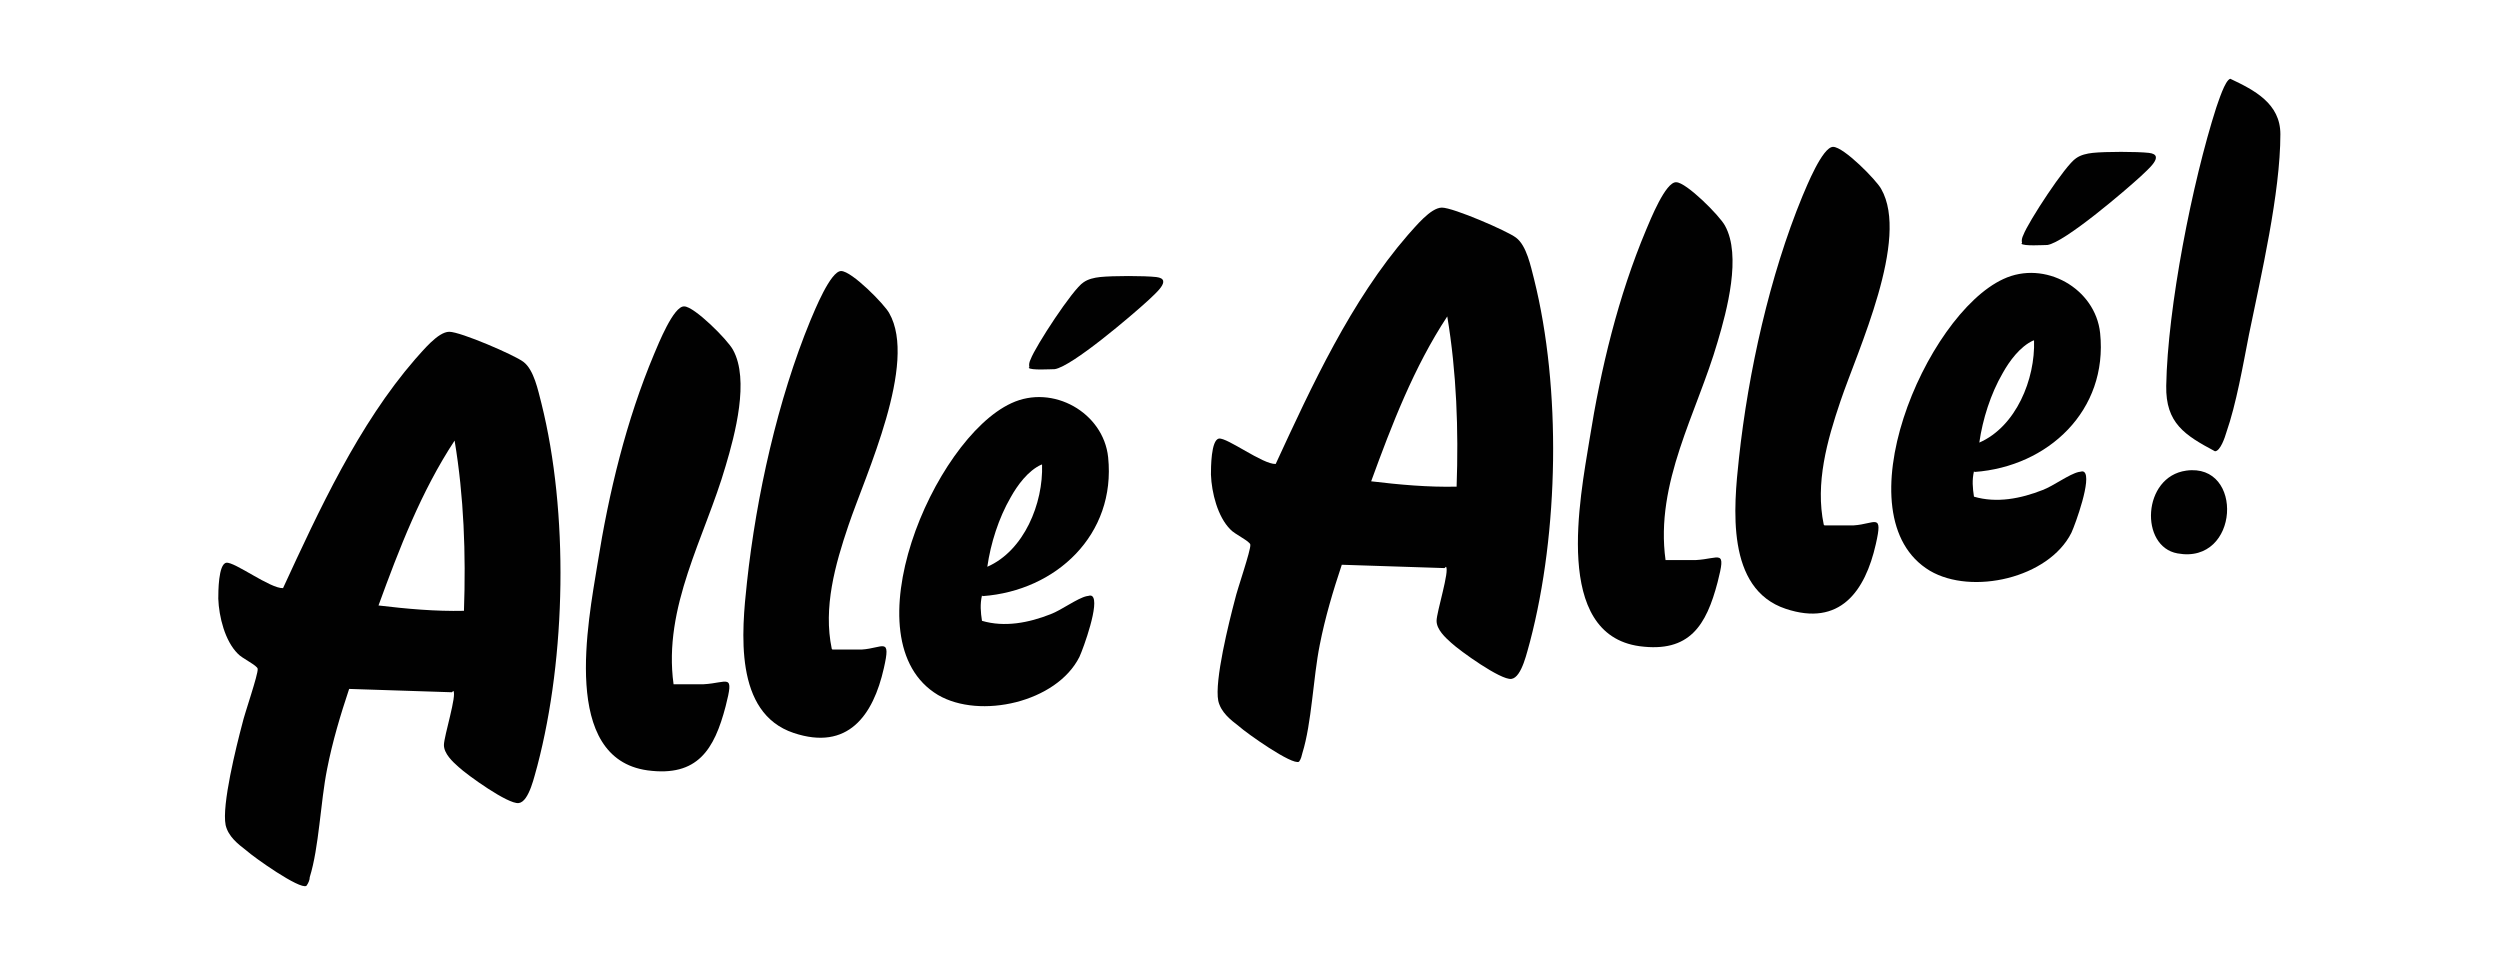 <?xml version="1.0" encoding="UTF-8"?>
<svg id="Ebene_1" xmlns="http://www.w3.org/2000/svg" version="1.1" viewBox="0 0 374.5 146">
  <!-- Generator: Adobe Illustrator 29.0.1, SVG Export Plug-In . SVG Version: 2.1.0 Build 192)  -->
  <defs>
    <style>
      .st0 {
        fill: #010101;
      }
    </style>
  </defs>
  <g id="Ebene_5">
    <g>
      <path class="st0" d="M334.1,11.8c3.6,1.7,7.5,3.7,7.5,8.3,0,8.8-2.9,21.2-4.7,30-.9,4.6-1.9,10.4-3.4,14.7-.2.7-.9,2.8-1.7,2.8-4.5-2.4-7.4-4.2-7.3-9.8.2-11.7,3.9-30.5,7.5-41.7.3-.8,1.3-4.1,2.1-4.3"/>
      <path class="st0" d="M327.5,70.5c8.7-1.2,8,14.1-1.3,12.4-5.7-1-5.3-11.5,1.3-12.4"/>
      <path class="st0" d="M69.5,91.5c.3-8.5,0-17.1-1.4-25.5-5,7.6-8.3,16.2-11.4,24.7,4.2.5,8.5.9,12.8.8M67.7,103.7l-15.4-.5c-1.3,3.9-2.5,7.9-3.3,12-1,5-1.2,11.7-2.6,16.2,0,.4-.2.9-.5,1.3-1,.6-7.9-4.3-9-5.3-1.3-1-2.7-2.1-3.1-3.8-.6-3,1.6-11.8,2.5-15.2.3-1.4,2.4-7.4,2.3-8.2,0-.5-2.4-1.6-3-2.3-1.9-1.9-2.8-5.5-2.9-8.2,0-1,0-5.2,1.2-5.4,1.2-.2,6.6,3.9,8.5,3.8,5.4-11.7,11.3-24.5,19.8-34.3,1.1-1.2,3.4-4.1,5.1-4.1s9.8,3.5,11.1,4.5c1.6,1.2,2.2,4.3,2.7,6.2,4.1,16.4,3.7,37.9-.6,54.3-.4,1.3-1.2,5.4-2.8,5.6-1.6.2-7.7-4.2-9-5.4-.9-.8-2.2-2-2.2-3.3s2-7.6,1.4-8.1"/>
      <path class="st0" d="M100.9,102.5h4.5c3.7-.2,4.6-1.8,3.3,3.3-1.7,6.5-4.2,10.6-11.7,9.6-13-1.8-8.9-22.2-7.5-30.9,1.7-10.7,4.3-21.5,8.5-31.5.6-1.4,2.9-7.2,4.5-7.1,1.5,0,6.5,5,7.3,6.5,2.5,4.5.3,12.7-1.1,17.4-3.1,10.7-9.4,21.1-7.8,32.7"/>
      <path class="st0" d="M124.7,97.3c1.5,0,3,0,4.4,0,3.2-.2,4.4-2,3.3,2.8-1.6,7.1-5.4,12.4-13.5,9.7-9-3-7.8-15.2-7-22.6,1.4-12.9,4.6-27.3,9.5-39.2.6-1.4,3-7.4,4.6-7.4s6.5,5,7.2,6.3c4.3,7.5-3.5,24.1-6.1,31.8-2,5.9-3.8,12.3-2.5,18.5"/>
      <path class="st0" d="M156,69.6c-2,.9-3.6,3.1-4.6,4.9-1.8,3.1-3,6.9-3.5,10.4,5.5-2.4,8.4-9.5,8.2-15.3M147.1,89.2c-.3,1.3-.2,2.5,0,3.8,3.4,1,7,.3,10.3-1,1.6-.6,4-2.4,5.4-2.7.3,0,.5-.2.8,0,1.2.9-1.3,7.8-1.9,9.1-3.4,6.8-14.9,9.4-21.2,5.7-13.5-8.1-.7-38.3,11-43.7,6.2-2.9,13.8,1.4,14.5,8.1,1.2,11.6-7.8,20-18.8,20.8"/>
      <path class="st0" d="M154.2,55c-.1-.4,0-.8.2-1.2.7-1.9,6.3-10.5,7.9-11.5.7-.5,1.6-.7,2.5-.8,1.9-.2,6.6-.2,8.4,0,2.6.3-.3,2.6-1.2,3.5-2.4,2.2-11.4,9.9-14,10.3-.6,0-3.6.2-3.9-.2"/>
      <path class="st0" d="M218.2,72.9c.3-8.5,0-17.1-1.4-25.5-5,7.6-8.3,16.2-11.4,24.7,4.2.5,8.5.9,12.8.8M216.4,85.1l-15.4-.5c-1.3,3.9-2.5,7.9-3.3,12-1,5-1.2,11.7-2.6,16.2-.1.4-.2.9-.5,1.3-1,.6-7.9-4.3-9-5.3-1.3-1-2.7-2.1-3.1-3.8-.6-3,1.6-11.8,2.5-15.2.3-1.4,2.4-7.4,2.3-8.2,0-.5-2.4-1.6-3-2.3-1.9-1.9-2.8-5.5-2.9-8.2,0-1,0-5.2,1.2-5.4,1.2-.2,6.6,3.9,8.5,3.8,5.4-11.7,11.3-24.5,19.8-34.3,1.1-1.2,3.4-4.1,5.1-4.1s9.8,3.5,11.1,4.5c1.6,1.2,2.2,4.3,2.7,6.2,4.1,16.4,3.7,37.9-.6,54.3-.4,1.3-1.2,5.4-2.8,5.6s-7.7-4.2-9-5.4c-.9-.8-2.2-2-2.2-3.3s2-7.6,1.4-8.1"/>
      <path class="st0" d="M249.5,83.9h4.5c3.7-.2,4.6-1.8,3.3,3.3-1.7,6.5-4.2,10.6-11.7,9.6-13-1.8-8.9-22.2-7.5-30.9,1.7-10.7,4.3-21.5,8.5-31.5.6-1.4,2.9-7.2,4.5-7.1,1.5,0,6.5,5,7.3,6.5,2.5,4.5.3,12.7-1.1,17.4-3.1,10.7-9.4,21.1-7.8,32.7"/>
      <path class="st0" d="M273.3,78.7c1.5,0,3,0,4.4,0,3.2-.2,4.4-2,3.3,2.8-1.6,7.1-5.4,12.4-13.5,9.7-9-3-7.8-15.2-7-22.6,1.4-12.9,4.6-27.3,9.5-39.2.6-1.4,3-7.4,4.6-7.4s6.5,5,7.2,6.3c4.3,7.5-3.5,24.1-6.1,31.8-2,5.9-3.8,12.3-2.5,18.5"/>
      <path class="st0" d="M304.6,51c-2,.9-3.6,3.1-4.6,4.9-1.8,3.1-3,6.9-3.5,10.4,5.5-2.4,8.4-9.5,8.2-15.3M295.7,70.6c-.3,1.3-.2,2.5,0,3.8,3.4,1,7,.3,10.3-1,1.6-.6,4-2.4,5.4-2.7.3,0,.5-.2.8,0,1.2.9-1.3,7.8-1.9,9.1-3.4,6.8-14.9,9.4-21.2,5.7-13.5-8.1-.7-38.3,11-43.7,6.2-2.9,13.8,1.4,14.5,8.1,1.2,11.6-7.8,20-18.8,20.8"/>
      <path class="st0" d="M302.9,36.4c-.1-.4,0-.8.2-1.2.7-1.9,6.3-10.5,7.9-11.5.7-.5,1.6-.7,2.5-.8,1.9-.2,6.6-.2,8.4,0,2.6.3-.3,2.6-1.2,3.5-2.4,2.2-11.4,9.9-14,10.3-.6,0-3.6.2-3.9-.2"/>
    </g>
  </g>
</svg>